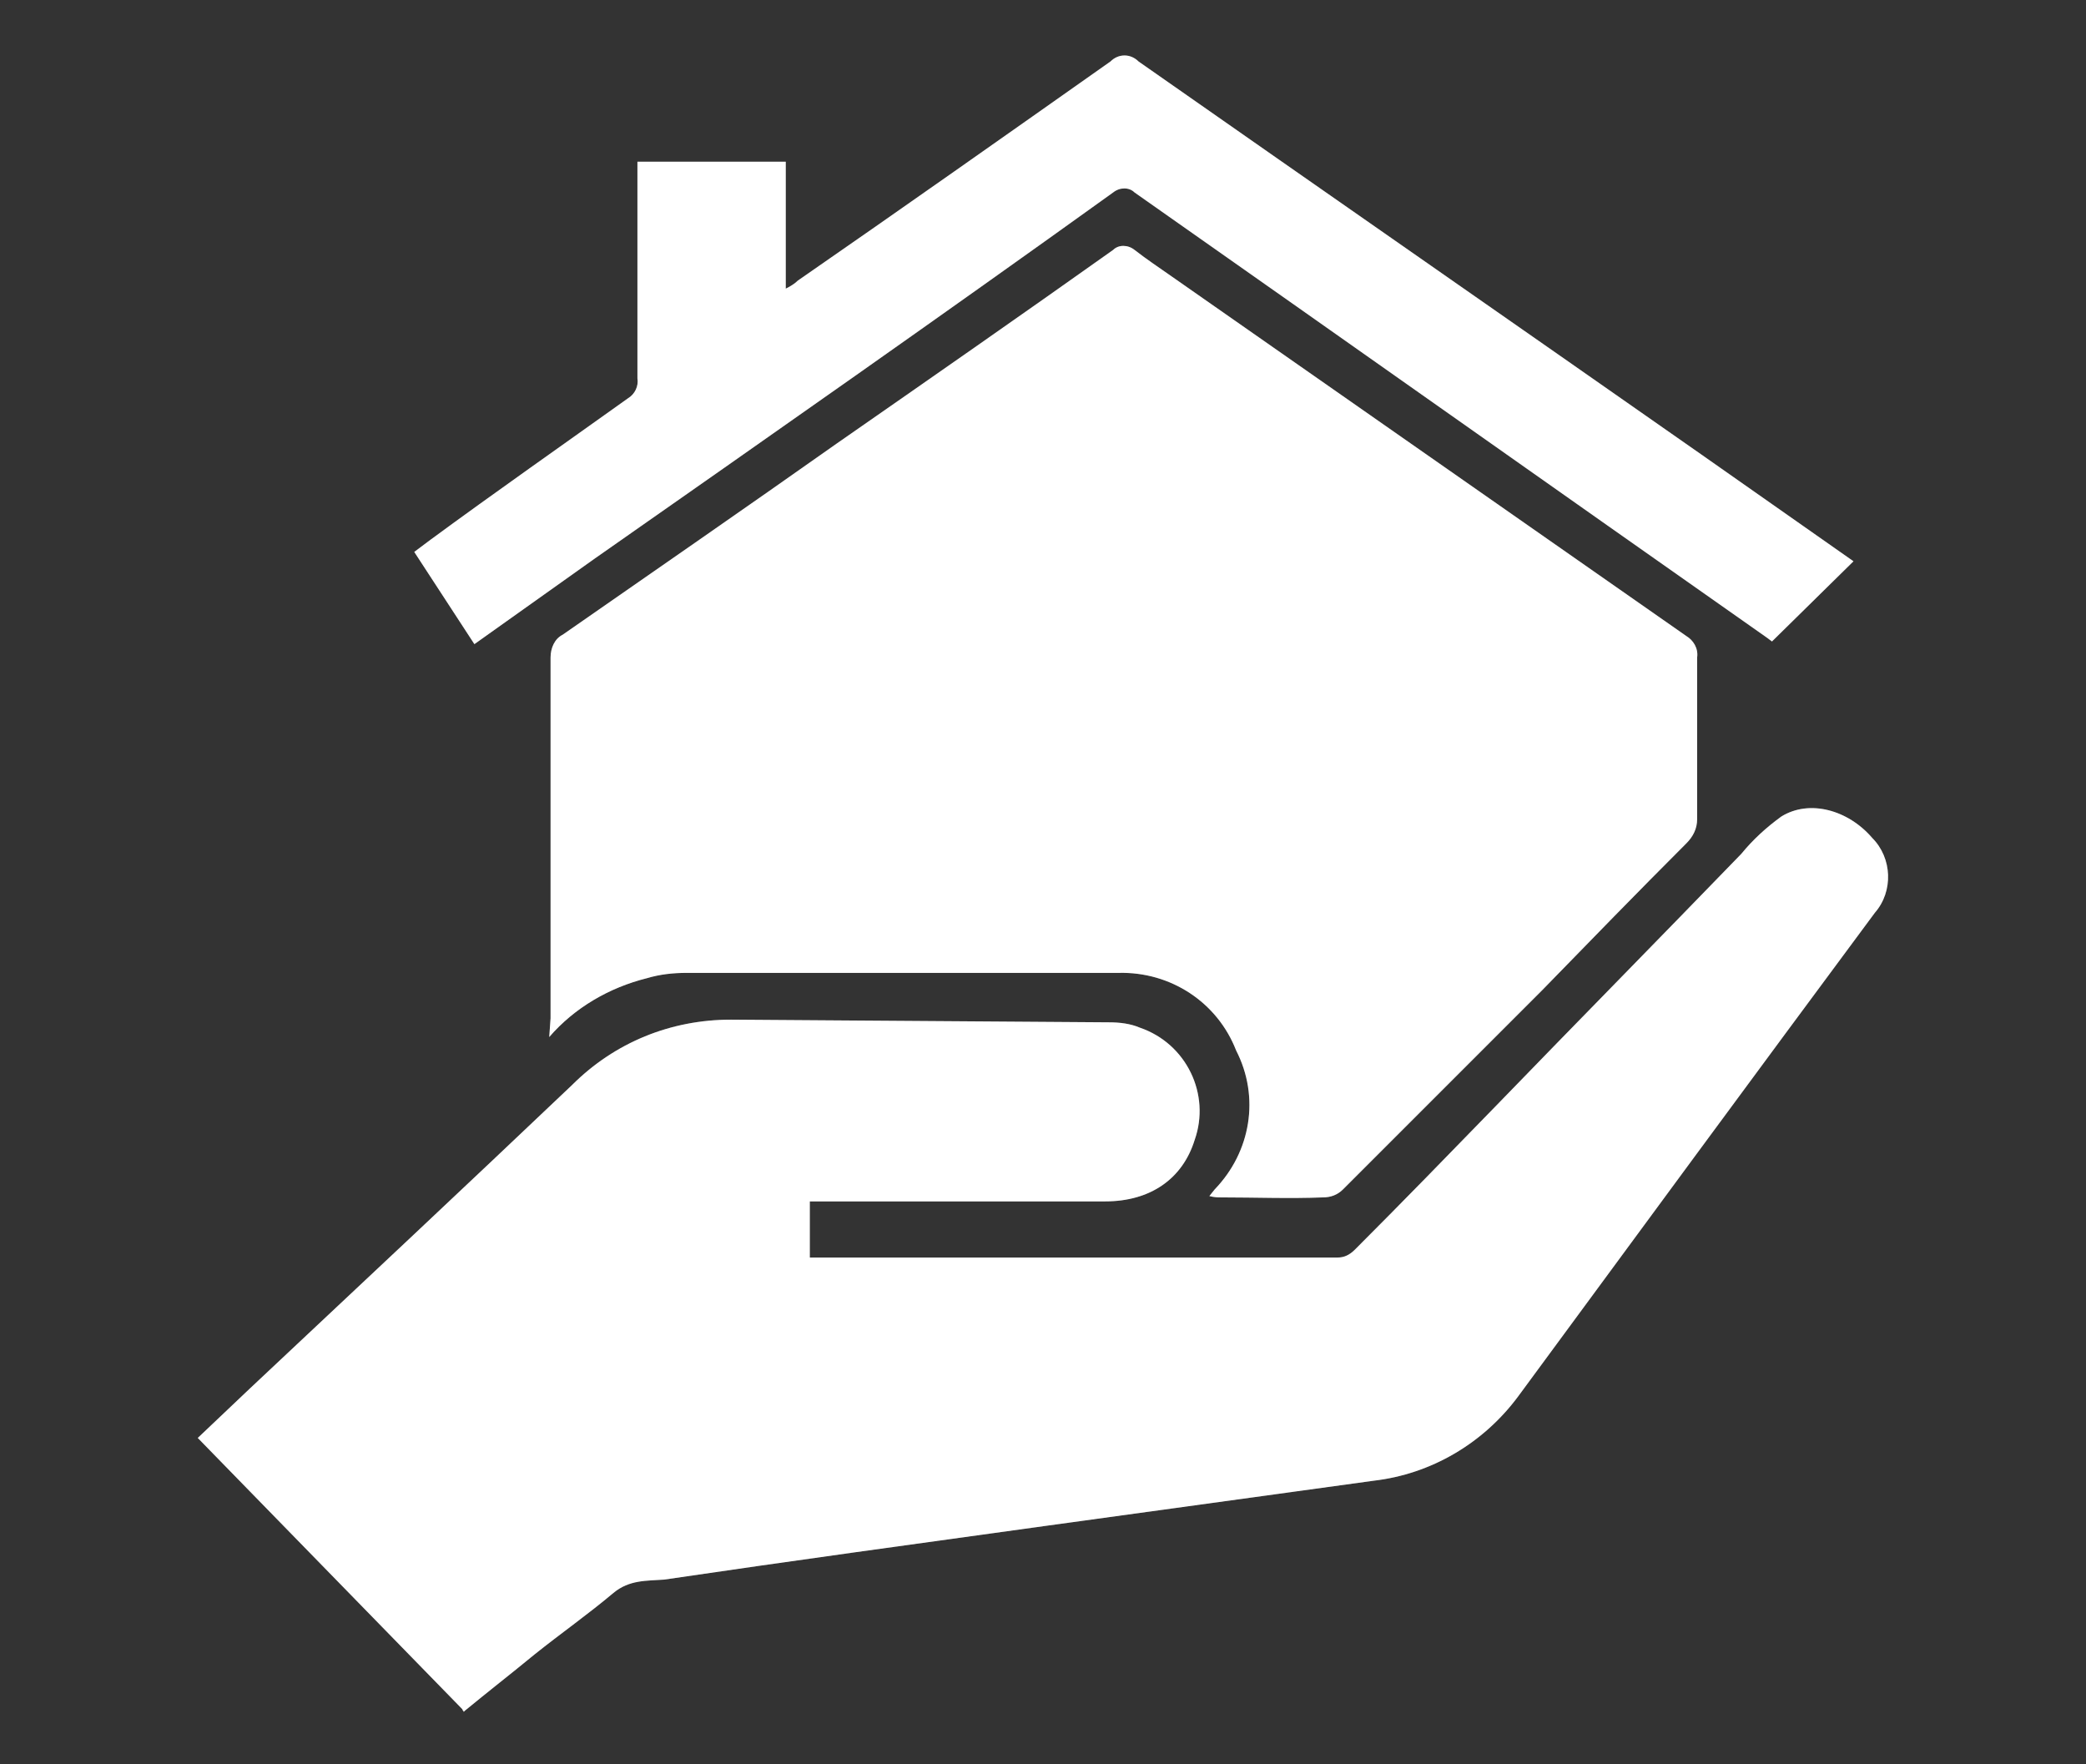 <?xml version="1.0" encoding="utf-8"?>
<!-- Generator: Adobe Illustrator 26.2.1, SVG Export Plug-In . SVG Version: 6.00 Build 0)  -->
<svg version="1.1" id="Layer_1" xmlns="http://www.w3.org/2000/svg" xmlns:xlink="http://www.w3.org/1999/xlink" x="0px" y="0px"
	 viewBox="0 0 156.1 132" style="enable-background:new 0 0 156.1 132;" xml:space="preserve">
<rect x="0" y="0" width="156.1" height="132" fill="#333333" stroke="none"/>
<style type="text/css">
	.st0{opacity:0.25;fill:#FFFFFF;enable-background:new    ;}
	.st1{fill:#FFFFFF;}
</style>
<path class="st0" d="M34.8,128c1.7-1.4,3.5-2.8,5.2-4.2c2-1.6,4-3,5.9-4.6c1.2-1,2.5-0.9,3.8-1c9.5-1.4,19-2.7,28.4-4l24.7-3.4
	c4.3-0.5,8.2-2.8,10.8-6.3c8.9-12.1,17.8-24.2,26.7-36.2c1.4-1.6,1.3-4.1-0.2-5.6c-1.8-2.1-4.7-2.9-6.8-1.6c-1.1,0.8-2.1,1.7-3,2.8
	c-6.1,6.3-12.3,12.6-18.4,18.9c-3.5,3.6-7,7.2-10.5,10.7c-0.4,0.4-0.8,0.6-1.3,0.6c-13,0-26,0-39,0c-0.1,0-0.3,0-0.5,0v-4.2h1.1
	c7,0,14,0,21,0c3.4,0,5.8-1.7,6.7-4.6c1.2-3.4-0.6-7.2-4.1-8.4c-0.7-0.3-1.5-0.4-2.3-0.4l-28.3-0.2c-4.5,0-8.7,1.7-11.9,4.9
	c-8,7.6-16,15.1-24.1,22.7l-3.9,3.7l3.9,4l15.9,16.3c0,0.1,0.1,0.1,0.1,0.2L34.8,128z"/>
<path class="st0" d="M41.2,76.2c0-9,0-18,0-27c0-0.7,0.3-1.4,0.9-1.7C49,42.7,55.8,38,62.6,33.2c6.9-4.8,13.8-9.6,20.7-14.5
	c0.4-0.4,1.1-0.4,1.6,0c0.9,0.7,1.8,1.3,2.8,2l38.5,26.9c0.5,0.3,0.9,0.9,0.8,1.6c0,4,0,8,0,12.1c0,0.7-0.3,1.3-0.8,1.8
	c-3.6,3.6-7.2,7.3-10.8,11c-5,5-9.9,9.9-14.9,14.9c-0.4,0.4-0.9,0.6-1.5,0.6c-2.5,0.1-5.1,0-7.6,0c-0.3,0-0.5,0-0.9-0.1l0.4-0.5
	c2.7-2.8,3.4-6.9,1.6-10.4c-1.4-3.6-4.9-5.9-8.8-5.8c-10.8,0-21.5,0-32.3,0c-1,0-2,0.1-3,0.4c-2.8,0.7-5.4,2.2-7.3,4.4L41.2,76.2z"
	/>
<path class="st0" d="M138.7,42l-11.4-8c-14-9.8-28.1-19.6-42.1-29.4c-0.6-0.6-1.5-0.6-2.1,0c-7.8,5.5-15.6,11-23.4,16.4
	c-0.2,0.2-0.5,0.4-0.9,0.6v-9.5H47.7v1.2c0,5,0,10,0,15c0.1,0.6-0.2,1.2-0.7,1.5c-4.9,3.5-9.9,7-14.8,10.6L31,41.3l4.5,6.9l9-6.4
	c13-9.1,26-18.2,38.8-27.4c0.5-0.4,1.2-0.4,1.6,0c15.8,11.1,31.5,22.2,47.3,33.3l0.4,0.3L138.7,42z"/>
<path class="st1" d="M34.8,128c1.7-1.4,3.5-2.8,5.2-4.2c2-1.6,4-3,5.9-4.6c1.2-1,2.5-0.9,3.8-1c9.5-1.4,19-2.7,28.4-4l24.7-3.4
	c4.3-0.5,8.2-2.8,10.8-6.3c8.9-12.1,17.8-24.2,26.7-36.2c1.4-1.6,1.3-4.1-0.2-5.6c-1.8-2.1-4.7-2.9-6.8-1.6c-1.1,0.8-2.1,1.7-3,2.8
	c-6.1,6.3-12.3,12.6-18.4,18.9c-3.5,3.6-7,7.2-10.5,10.7c-0.4,0.4-0.8,0.6-1.3,0.6c-13,0-26,0-39,0c-0.1,0-0.3,0-0.5,0v-4.2h1.1
	c7,0,14,0,21,0c3.4,0,5.8-1.7,6.7-4.6c1.2-3.4-0.6-7.2-4.1-8.4c-0.7-0.3-1.5-0.4-2.3-0.4l-28.3-0.2c-4.5,0-8.7,1.7-11.9,4.9
	c-8,7.6-16,15.1-24.1,22.7l-3.9,3.7l3.9,4l15.9,16.3c0,0.1,0.1,0.1,0.1,0.2L34.8,128z"/>
<path class="st1" d="M41.2,76.2c0-9,0-18,0-27c0-0.7,0.3-1.4,0.9-1.7C49,42.7,55.8,38,62.6,33.2c6.9-4.8,13.8-9.6,20.7-14.5
	c0.4-0.4,1.1-0.4,1.6,0c0.9,0.7,1.8,1.3,2.8,2l38.5,26.9c0.5,0.3,0.9,0.9,0.8,1.6c0,4,0,8,0,12.1c0,0.7-0.3,1.3-0.8,1.8
	c-3.6,3.6-7.2,7.3-10.8,11c-5,5-9.9,9.9-14.9,14.9c-0.4,0.4-0.9,0.6-1.5,0.6c-2.5,0.1-5.1,0-7.6,0c-0.3,0-0.5,0-0.9-0.1l0.4-0.5
	c2.7-2.8,3.4-6.9,1.6-10.4c-1.4-3.6-4.9-5.9-8.8-5.8c-10.8,0-21.5,0-32.3,0c-1,0-2,0.1-3,0.4c-2.8,0.7-5.4,2.2-7.3,4.4L41.2,76.2z"
	/>
<path class="st1" d="M138.7,42l-11.4-8c-14-9.8-28.1-19.6-42.1-29.4c-0.6-0.6-1.5-0.6-2.1,0c-7.8,5.5-15.6,11-23.4,16.4
	c-0.2,0.2-0.5,0.4-0.9,0.6v-9.5H47.7v1.2c0,5,0,10,0,15c0.1,0.6-0.2,1.2-0.7,1.5c-4.9,3.5-9.9,7-14.8,10.6L31,41.3l4.5,6.9l9-6.4
	c13-9.1,26-18.2,38.8-27.4c0.5-0.4,1.2-0.4,1.6,0c15.8,11.1,31.5,22.2,47.3,33.3l0.4,0.3L138.7,42z"/>
</svg>
